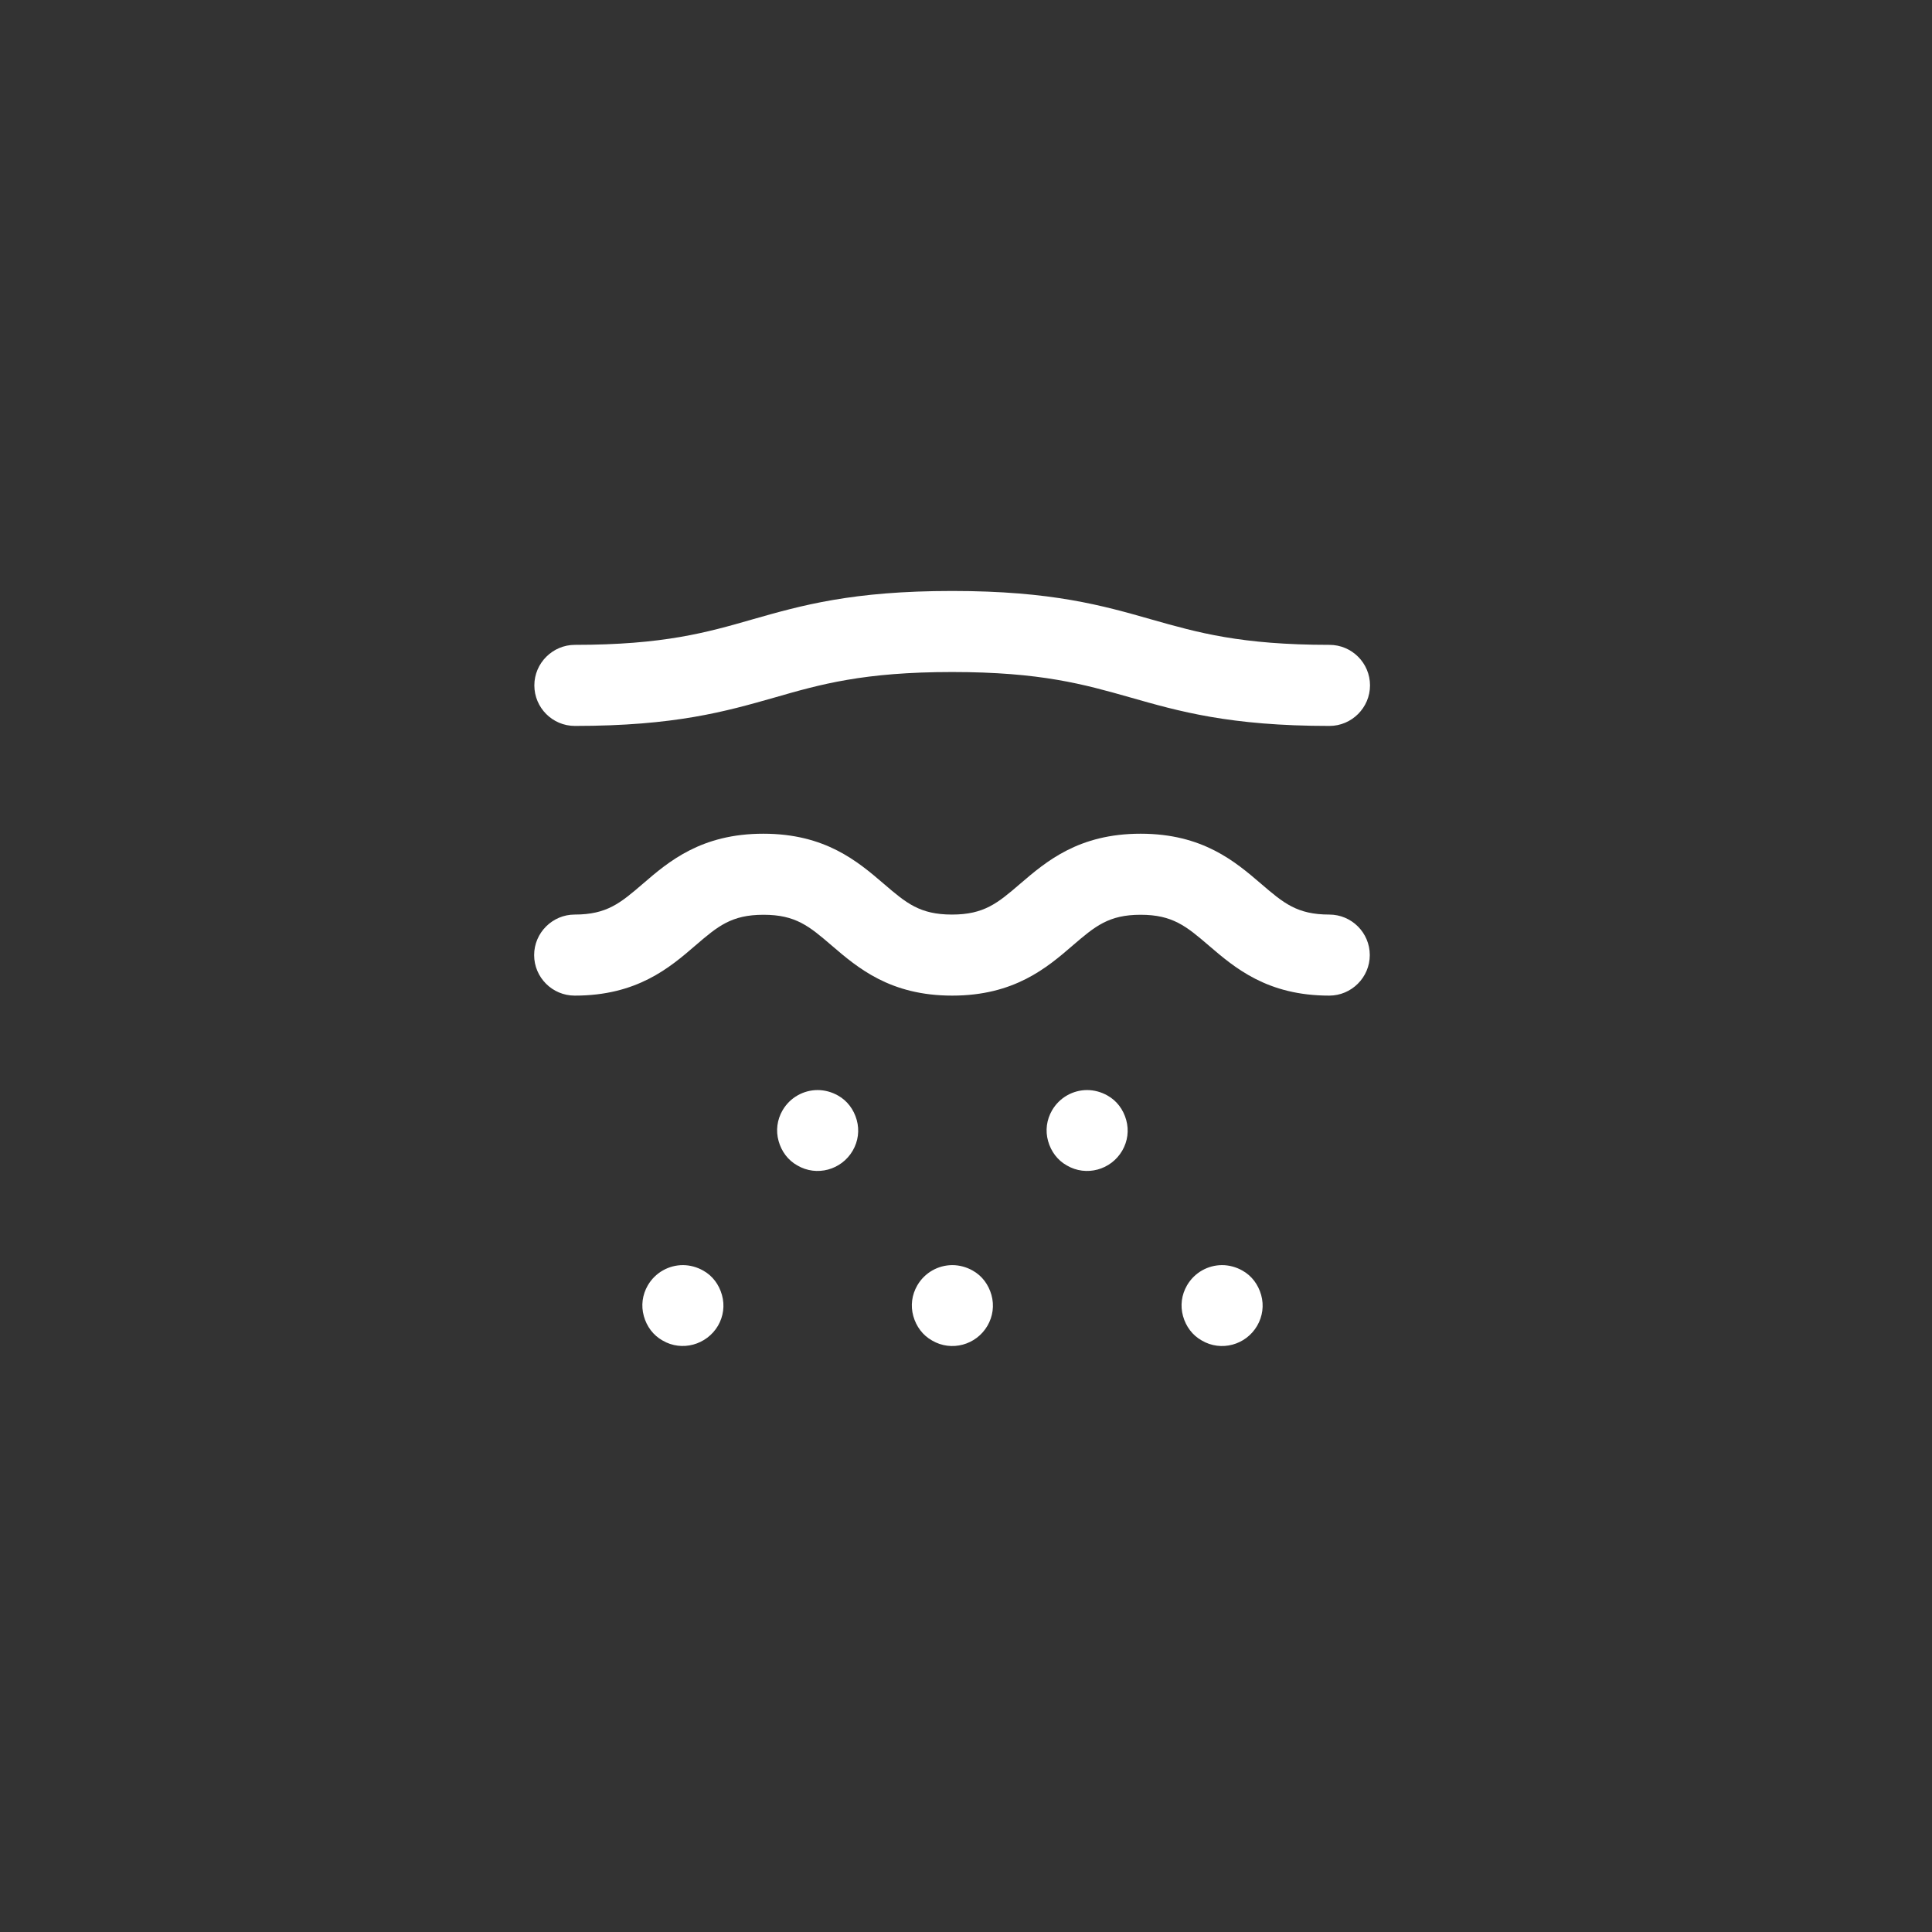 <svg width="85" height="85" viewBox="0 0 85 85" fill="none" xmlns="http://www.w3.org/2000/svg">
<rect x="0" y="0" width="85" height="85" fill="#333333" stroke="none"/>
<path d="M42.5 85C65.972 85 85 65.972 85 42.5C85 19.028 65.972 0 42.5 0C19.028 0 0 19.028 0 42.5C0 65.972 19.028 85 42.5 85Z"/>
<path d="M25.292 31.938C29.695 31.938 31.919 31.303 34.079 30.688C36.092 30.108 37.995 29.566 41.892 29.566C45.789 29.566 47.692 30.108 49.705 30.678C51.865 31.294 54.098 31.938 58.492 31.938C59.466 31.938 60.275 31.138 60.275 30.154C60.275 29.171 59.475 28.371 58.492 28.371C54.585 28.371 52.692 27.829 50.679 27.259C48.519 26.643 46.285 26 41.892 26C37.498 26 35.265 26.634 33.105 27.25C31.092 27.829 29.189 28.371 25.292 28.371C24.318 28.371 23.509 29.171 23.509 30.154C23.509 31.138 24.309 31.938 25.292 31.938Z" fill="white"/>
<path d="M41.009 58.978C41.855 59.475 42.949 59.18 43.445 58.326C43.684 57.912 43.748 57.434 43.62 56.974C43.491 56.515 43.206 56.129 42.793 55.899C42.517 55.743 42.204 55.66 41.901 55.66C41.285 55.66 40.688 55.982 40.357 56.552C40.118 56.965 40.053 57.443 40.182 57.903C40.311 58.362 40.596 58.748 41.009 58.978Z" fill="white"/>
<path d="M52.876 58.978C53.721 59.475 54.815 59.18 55.311 58.326C55.55 57.912 55.615 57.434 55.486 56.974C55.357 56.515 55.072 56.129 54.659 55.899C54.383 55.743 54.071 55.66 53.767 55.66C53.151 55.66 52.554 55.982 52.223 56.552C51.984 56.965 51.92 57.443 52.048 57.903C52.177 58.362 52.462 58.748 52.876 58.978Z" fill="white"/>
<path d="M46.938 51.276C47.784 51.772 48.877 51.478 49.374 50.623C49.613 50.21 49.677 49.732 49.548 49.272C49.42 48.813 49.135 48.427 48.721 48.197C48.446 48.041 48.133 47.958 47.83 47.958C47.214 47.958 46.617 48.28 46.286 48.85C46.047 49.263 45.982 49.741 46.111 50.201C46.24 50.66 46.525 51.046 46.938 51.276Z" fill="white"/>
<path d="M35.082 51.276C35.927 51.772 37.021 51.478 37.517 50.623C37.756 50.21 37.821 49.732 37.692 49.272C37.563 48.813 37.278 48.427 36.865 48.197C36.589 48.041 36.277 47.958 35.973 47.958C35.358 47.958 34.76 48.28 34.429 48.85C34.19 49.263 34.126 49.741 34.255 50.201C34.383 50.66 34.668 51.046 35.082 51.276Z" fill="white"/>
<path d="M29.153 58.978C29.999 59.475 31.092 59.171 31.589 58.326C31.828 57.912 31.892 57.434 31.763 56.974C31.635 56.515 31.35 56.129 30.936 55.899C30.66 55.743 30.348 55.66 30.045 55.66C29.429 55.66 28.831 55.982 28.5 56.552C28.261 56.965 28.197 57.443 28.326 57.903C28.454 58.362 28.739 58.748 29.153 58.978Z" fill="white"/>
<path d="M25.292 43.803C28.022 43.803 29.456 42.581 30.596 41.597C31.579 40.752 32.177 40.246 33.592 40.246C35.008 40.246 35.605 40.752 36.589 41.597C37.737 42.581 39.162 43.803 41.892 43.803C44.622 43.803 46.056 42.581 47.195 41.597C48.179 40.752 48.776 40.246 50.182 40.246C51.589 40.246 52.195 40.752 53.179 41.597C54.328 42.581 55.752 43.803 58.482 43.803C59.457 43.803 60.265 43.003 60.265 42.02C60.265 41.036 59.466 40.237 58.482 40.237C57.067 40.237 56.469 39.731 55.486 38.886C54.337 37.902 52.912 36.68 50.182 36.68C47.453 36.68 46.028 37.902 44.879 38.886C43.896 39.731 43.298 40.237 41.883 40.237C40.467 40.237 39.87 39.731 38.886 38.886C37.737 37.902 36.313 36.68 33.583 36.68C30.853 36.68 29.419 37.902 28.279 38.886C27.296 39.731 26.699 40.237 25.283 40.237C24.309 40.237 23.5 41.036 23.5 42.02C23.5 43.003 24.3 43.803 25.283 43.803H25.292Z" fill="white"/>
</svg>
